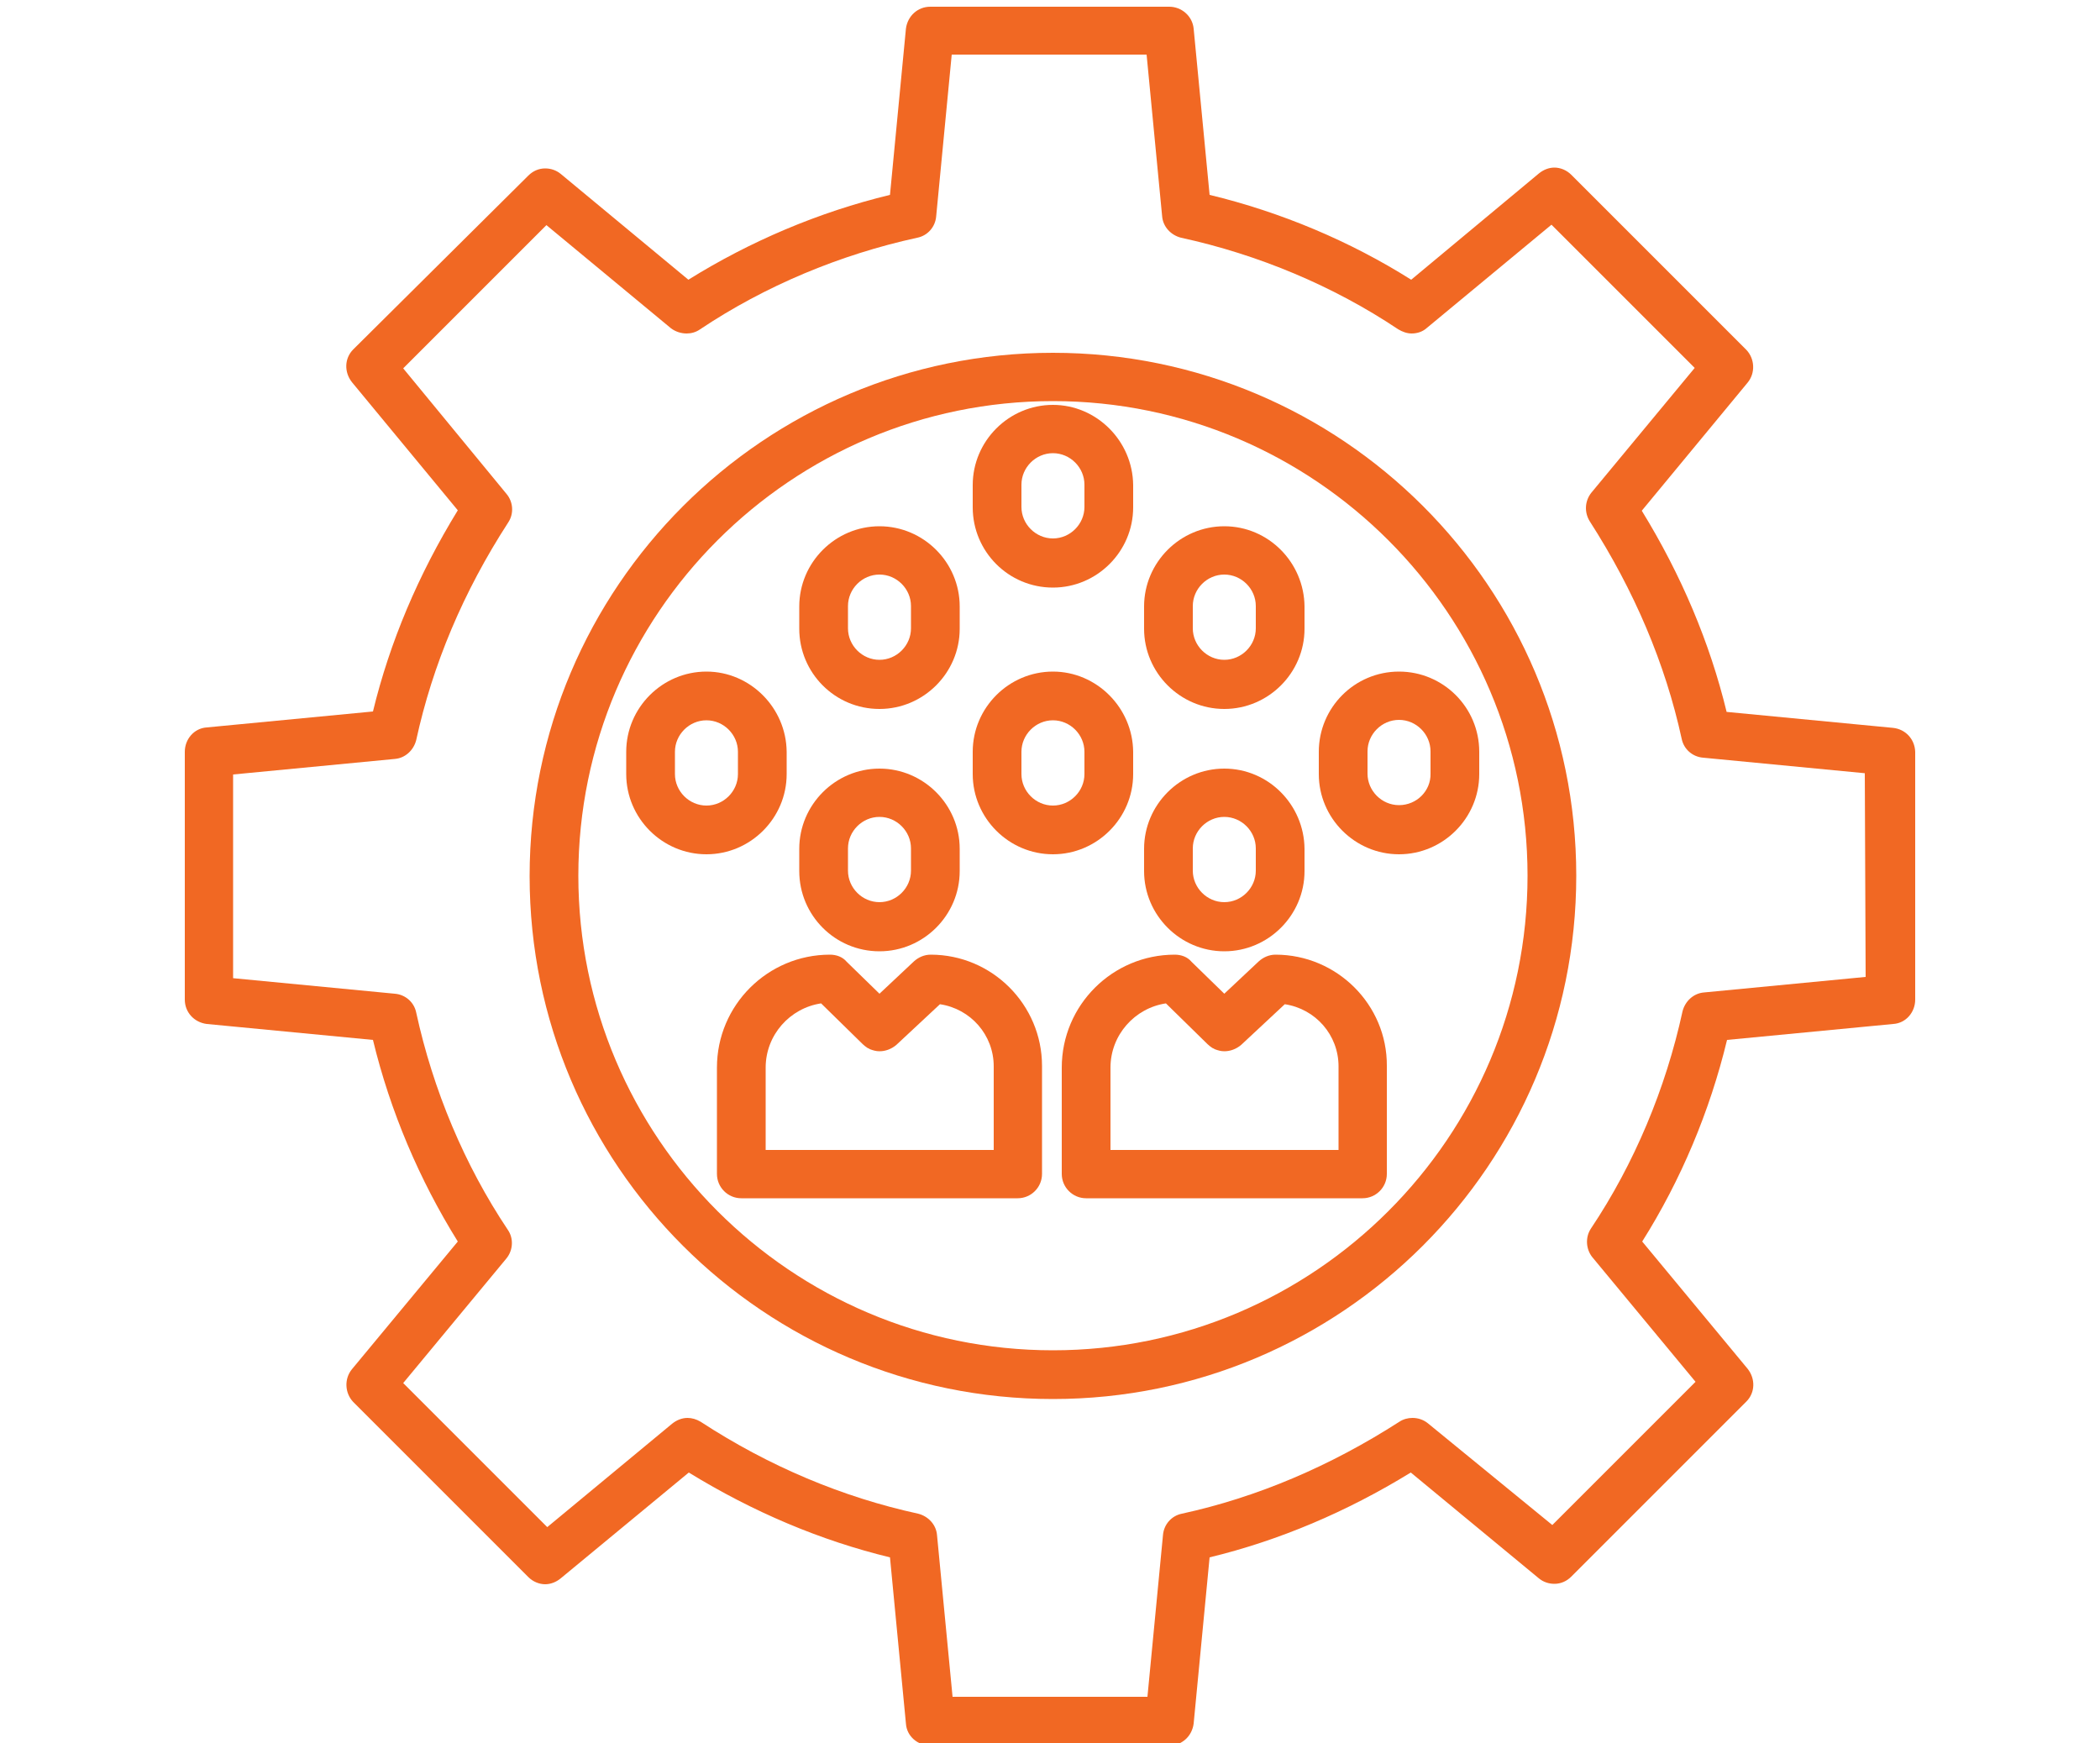 <?xml version="1.0" encoding="utf-8"?>
<!-- Generator: Adobe Illustrator 23.0.6, SVG Export Plug-In . SVG Version: 6.00 Build 0)  -->
<svg version="1.1" id="Layer_1" xmlns="http://www.w3.org/2000/svg" xmlns:xlink="http://www.w3.org/1999/xlink" x="0px" y="0px"
	 viewBox="0 0 500 415" style="enable-background:new 0 0 500 415;" xml:space="preserve">
<style type="text/css">
	.st0{fill:#F16823;}
</style>
<g>
	<g>
		<path class="st0" d="M278.4,1.6h-56.9c-3,0-5.4,2.2-5.8,5.2l-3.8,39.6c-17,4.1-33.4,11.1-48,20.2l-30.4-25.2
			c-1.1-0.9-2.4-1.3-3.7-1.3c-1.5,0-2.9,0.6-4,1.7L84.1,83.2c-2.1,2.1-2.2,5.4-0.3,7.8l25.2,30.5c-9.4,15.3-16.2,31.4-20.2,47.9
			l-39.6,3.8c-3,0.2-5.2,2.8-5.2,5.8v59c0,3,2.2,5.4,5.2,5.8l39.6,3.8c4.1,17,11.1,33.4,20.2,48L83.8,326c-1.9,2.3-1.7,5.7,0.3,7.8
			l41.7,41.7c1.1,1.1,2.6,1.7,4,1.7c1.3,0,2.6-0.5,3.7-1.4l30.5-25.2c15.3,9.4,31.4,16.2,47.9,20.2l3.8,39.6c0.2,3,2.8,5.2,5.8,5.2
			h56.9c3,0,5.4-2.2,5.8-5.2l3.8-39.6c16.5-4,32.6-10.8,47.9-20.2l30.5,25.2c1.1,0.9,2.4,1.3,3.7,1.3c1.5,0,2.9-0.6,4-1.7l41.7-41.7
			c2.1-2.1,2.2-5.4,0.3-7.8L391,295.6c9.2-14.6,16.1-31,20.2-48l39.6-3.8c3-0.2,5.2-2.8,5.2-5.8v-59c-0.1-3-2.3-5.4-5.3-5.7
			l-39.6-3.8c-4-16.5-10.8-32.6-20.2-47.9l25.2-30.5c1.9-2.3,1.7-5.7-0.3-7.8l-41.7-41.7c-1.1-1.1-2.6-1.7-4-1.7
			c-1.3,0-2.6,0.5-3.7,1.4L336,66.6c-14.6-9.2-31-16.1-48-20.2l-3.8-39.6C283.9,3.8,281.3,1.6,278.4,1.6L278.4,1.6z M163.5,79.4
			c1.1,0,2.2-0.3,3.2-1c15.4-10.3,33.3-17.8,51.7-21.8c2.5-0.5,4.3-2.6,4.5-5.1l3.7-38.5H273l3.7,38.5c0.2,2.5,2.1,4.5,4.5,5.1
			c18.4,4,36.3,11.5,51.7,21.8c1,0.6,2.1,1,3.2,1c1.3,0,2.6-0.4,3.6-1.3l29.7-24.6l34.1,34.1l-24.6,29.7c-1.6,2-1.7,4.7-0.4,6.8
			c10.6,16.5,18,33.9,21.9,51.8c0.5,2.5,2.6,4.3,5.1,4.5l38.5,3.7l0.2,48.5l-38.5,3.7c-2.5,0.2-4.5,2.1-5.1,4.5
			c-4,18.4-11.5,36.3-21.8,51.7c-1.4,2.1-1.2,4.9,0.3,6.8l24.6,29.7l-34.1,34.1L340,338.9c-1.1-0.9-2.4-1.3-3.7-1.3
			c-1.1,0-2.2,0.3-3.1,0.9c-16.5,10.6-33.9,18-51.8,21.9c-2.5,0.5-4.3,2.6-4.5,5.1l-3.7,38.5h-46.4l-3.7-38.5
			c-0.2-2.5-2.1-4.5-4.5-5.1c-17.9-3.9-35.4-11.2-51.8-21.9c-1-0.6-2.1-0.9-3.1-0.9c-1.3,0-2.6,0.5-3.7,1.4l-29.7,24.6L96,329.3
			l24.6-29.7c1.6-2,1.7-4.8,0.3-6.8c-10.3-15.4-17.8-33.3-21.8-51.7c-0.5-2.5-2.6-4.3-5.1-4.5l-38.5-3.7v-48.5l38.5-3.7
			c2.5-0.2,4.5-2.1,5.1-4.5c3.9-17.9,11.2-35.3,21.9-51.8c1.4-2.1,1.2-4.9-0.4-6.8L96,87.7l34.1-34.1l29.7,24.6
			C160.9,79,162.2,79.4,163.5,79.4L163.5,79.4z"/>
	</g>
	<g>
		<path class="st0" d="M250.7,84c-68.7,0-124.6,55.8-124.6,124.6S182,333.1,250.7,333.1s124.6-55.8,124.6-124.6S319.4,84,250.7,84
			L250.7,84z M250.7,321.5c-62.3,0-113-50.7-113-113s50.7-113,113-113c62.3,0,113,50.7,113,113S313,321.5,250.7,321.5L250.7,321.5z"
			/>
	</g>
	<g>
		<path class="st0" d="M168.2,159.9c-10.5,0-19.1,8.6-19.1,19.1v5.3c0,10.5,8.6,19.1,19.1,19.1s19.1-8.6,19.1-19.1V179
			C187.2,168.5,178.6,159.9,168.2,159.9L168.2,159.9z M168.2,191.8c-4.1,0-7.5-3.4-7.5-7.5V179c0-4.1,3.4-7.5,7.5-7.5
			s7.5,3.4,7.5,7.5v5.3C175.7,188.4,172.3,191.8,168.2,191.8L168.2,191.8z"/>
	</g>
	<g>
		<path class="st0" d="M209.4,183c-10.5,0-19.1,8.6-19.1,19.1v5.3c0,10.5,8.5,19.1,19.1,19.1c10.5,0,19.1-8.6,19.1-19.1v-5.3
			C228.5,191.6,219.9,183,209.4,183L209.4,183z M209.4,214.8c-4.1,0-7.5-3.4-7.5-7.5V202c0-4.1,3.4-7.5,7.5-7.5s7.5,3.4,7.5,7.5v5.3
			C216.9,211.4,213.5,214.8,209.4,214.8L209.4,214.8z"/>
	</g>
	<g>
		<path class="st0" d="M291.5,183c-10.5,0-19.1,8.6-19.1,19.1v5.3c0,10.5,8.6,19.1,19.1,19.1c10.5,0,19.1-8.6,19.1-19.1v-5.3
			C310.5,191.6,302,183,291.5,183L291.5,183z M291.5,214.8c-4.1,0-7.5-3.4-7.5-7.5V202c0-4.1,3.4-7.5,7.5-7.5c4.1,0,7.5,3.4,7.5,7.5
			v5.3C299,211.4,295.6,214.8,291.5,214.8L291.5,214.8z"/>
	</g>
	<g>
		<path class="st0" d="M250.7,159.9c-10.5,0-19.1,8.6-19.1,19.1v5.3c0,10.5,8.6,19.1,19.1,19.1c10.5,0,19.1-8.6,19.1-19.1V179
			C269.7,168.5,261.1,159.9,250.7,159.9L250.7,159.9z M250.7,191.8c-4.1,0-7.5-3.4-7.5-7.5V179c0-4.1,3.4-7.5,7.5-7.5
			c4.1,0,7.5,3.4,7.5,7.5v5.3C258.2,188.4,254.8,191.8,250.7,191.8L250.7,191.8z"/>
	</g>
	<g>
		<path class="st0" d="M333.1,159.9c-10.6,0-19.1,8.6-19.1,19.1v5.3c0,10.5,8.6,19.1,19.1,19.1s19.1-8.6,19.1-19.1v-5.3
			C352.2,168.4,343.6,159.9,333.1,159.9L333.1,159.9z M333.1,191.7c-4.1,0-7.5-3.4-7.5-7.5v-5.3c0-4.1,3.4-7.5,7.5-7.5
			s7.5,3.4,7.5,7.5v5.3C340.7,188.3,337.3,191.7,333.1,191.7L333.1,191.7z"/>
	</g>
	<g>
		<path class="st0" d="M209.4,125.3c-10.5,0-19.1,8.6-19.1,19.1v5.3c0,10.5,8.5,19.1,19.1,19.1c10.5,0,19.1-8.6,19.1-19.1v-5.3
			C228.5,133.9,219.9,125.3,209.4,125.3L209.4,125.3z M209.4,157.1c-4.1,0-7.5-3.4-7.5-7.5v-5.3c0-4.1,3.4-7.5,7.5-7.5
			s7.5,3.4,7.5,7.5v5.3C216.9,153.7,213.5,157.1,209.4,157.1L209.4,157.1z"/>
	</g>
	<g>
		<path class="st0" d="M291.5,125.3c-10.5,0-19.1,8.6-19.1,19.1v5.3c0,10.5,8.6,19.1,19.1,19.1c10.5,0,19.1-8.6,19.1-19.1v-5.3
			C310.5,133.9,302,125.3,291.5,125.3L291.5,125.3z M291.5,157.1c-4.1,0-7.5-3.4-7.5-7.5v-5.3c0-4.1,3.4-7.5,7.5-7.5
			c4.1,0,7.5,3.4,7.5,7.5v5.3C299,153.7,295.6,157.1,291.5,157.1L291.5,157.1z"/>
	</g>
	<g>
		<path class="st0" d="M250.7,96.4c-10.5,0-19.1,8.6-19.1,19.1v5.3c0,10.5,8.5,19.1,19.1,19.1c10.5,0,19.1-8.6,19.1-19.1v-5.3
			C269.7,105,261.1,96.4,250.7,96.4L250.7,96.4z M250.7,128.2c-4.1,0-7.5-3.4-7.5-7.5l0-5.3c0-4.1,3.4-7.5,7.5-7.5
			c4.1,0,7.5,3.4,7.5,7.5v5.3C258.2,124.8,254.8,128.2,250.7,128.2L250.7,128.2z"/>
	</g>
	<g>
		<path class="st0" d="M279.7,227.3c-14.8,0-26.9,12-26.9,26.9v25.3c0,3.2,2.6,5.8,5.8,5.8h65.8c3.2,0,5.8-2.6,5.8-5.8v-25.7
			c0.1-14.6-11.9-26.5-26.5-26.5c-1.5,0-2.9,0.6-4,1.6l-8.2,7.7l-7.8-7.6C282.7,227.8,281.2,227.3,279.7,227.3L279.7,227.3z
			 M264.4,273.7v-19.5c0-7.8,5.8-14.2,13.2-15.3l9.9,9.7c0.3,0.3,0.7,0.6,1,0.8c0.2,0.2,0.5,0.2,0.7,0.4c0.8,0.3,1.5,0.5,2.3,0.5
			c1.4,0,2.8-0.5,4-1.5l10.4-9.7c7.3,1.1,12.8,7.3,12.8,14.8v19.9H264.4L264.4,273.7z"/>
	</g>
	<g>
		<path class="st0" d="M197.6,227.3c-14.8,0-26.9,12-26.9,26.9v25.3c0,3.2,2.6,5.8,5.8,5.8h65.8c3.2,0,5.8-2.6,5.8-5.8v-25.7
			c0-14.6-11.9-26.5-26.5-26.5c-1.5,0-2.9,0.6-4,1.6l-8.2,7.7l-7.8-7.6C200.6,227.8,199.1,227.3,197.6,227.3L197.6,227.3z
			 M182.3,273.7v-19.5c0-7.8,5.8-14.2,13.2-15.3l9.9,9.7c0.3,0.3,0.7,0.6,1,0.8c0.2,0.2,0.5,0.2,0.7,0.4c0.8,0.3,1.5,0.5,2.3,0.5
			c1.4,0,2.8-0.5,4-1.5l10.4-9.7c7.3,1.1,12.8,7.3,12.8,14.8v19.9H182.3L182.3,273.7z"/>
	</g>
</g>
</svg>
